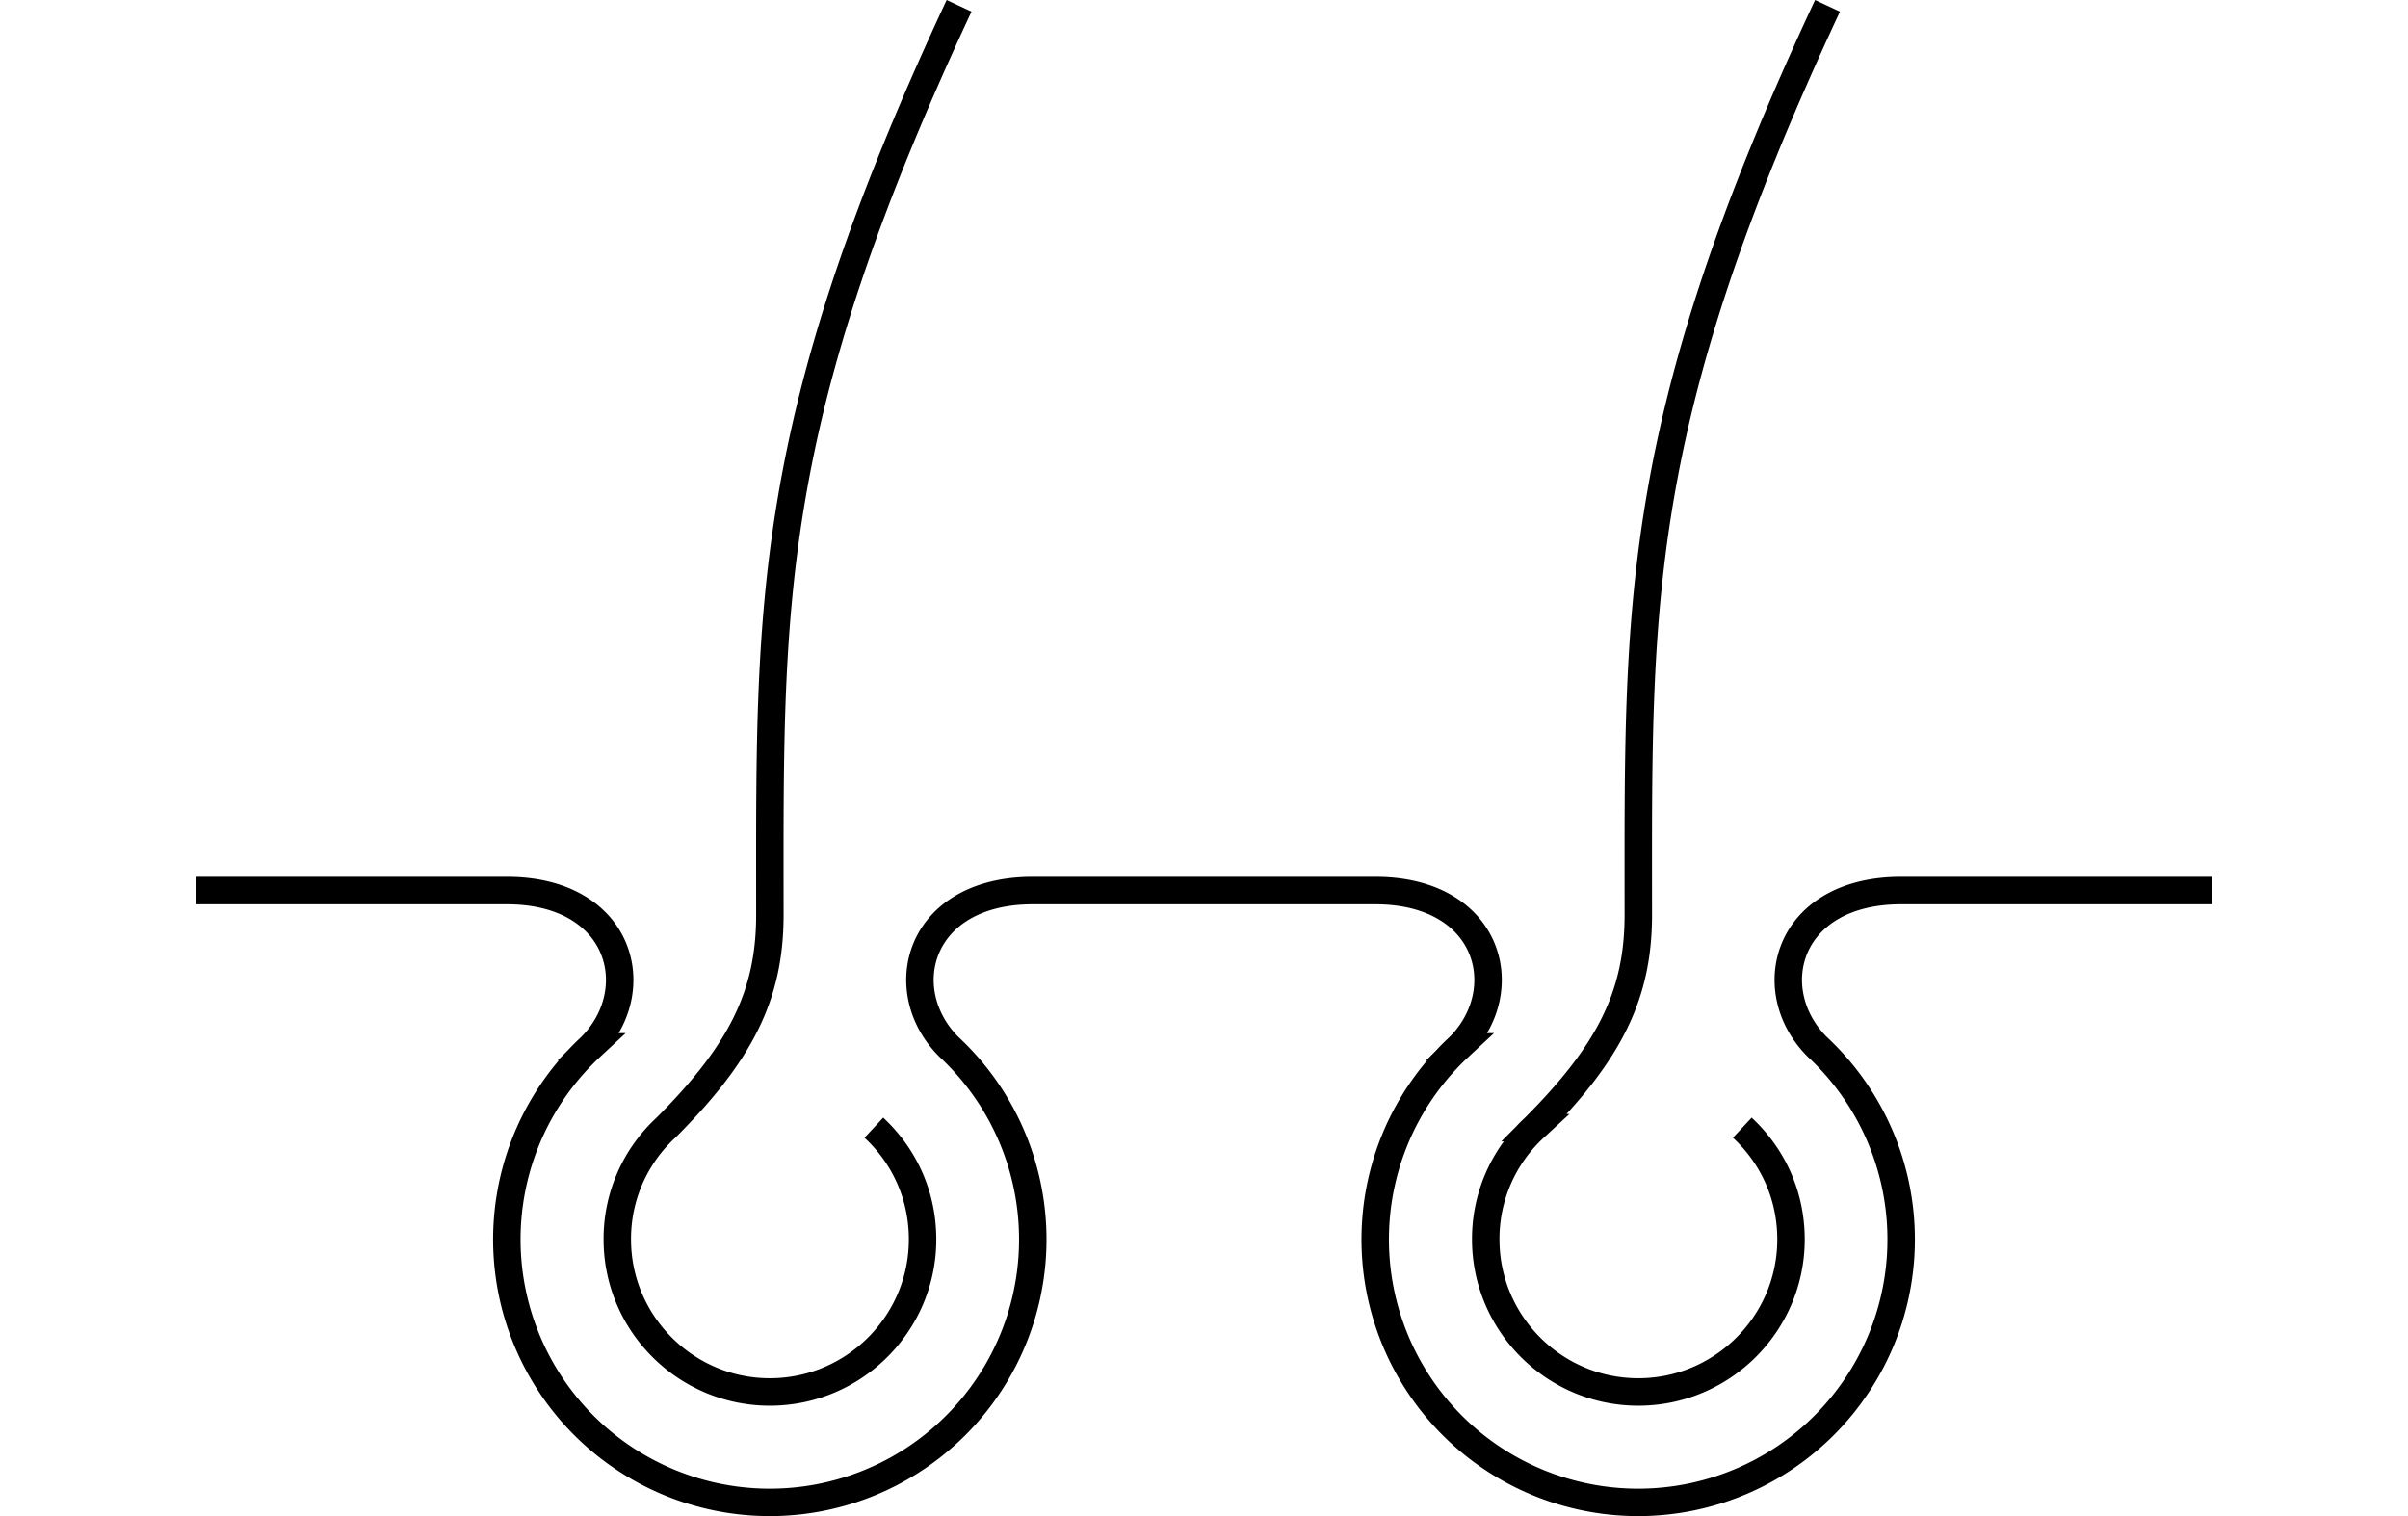 <svg id="_レイヤー_2" xmlns="http://www.w3.org/2000/svg" viewBox="0 0 40.089 25.24"><defs><style>.cls-1{fill:none;stroke:#000;stroke-miterlimit:10;stroke-width:.457px}</style></defs><g id="_デザイン"><path style="fill:transparent;stroke-width:0" d="M0 0h40.089v25.24H0z"/><path class="cls-1" d="M3.26 14.827h5.179c1.91 0 2.339 1.659 1.396 2.602a4.378 4.378 0 1 0 5.962 0c-.943-.944-.513-2.602 1.397-2.602h5.702c1.91 0 2.339 1.659 1.396 2.602a4.378 4.378 0 1 0 5.962 0c-.944-.944-.514-2.602 1.396-2.602h5.179"/><path class="cls-1" d="M15.967.097c-3.264 6.989-3.15 10.002-3.15 15.135 0 1.33-.478 2.29-1.73 3.543a2.517 2.517 0 0 0-.81 1.86c0 1.4 1.14 2.54 2.54 2.54s2.542-1.14 2.542-2.54c0-.713-.288-1.373-.811-1.86M30.425.097c-3.264 6.989-3.15 10.002-3.15 15.135 0 1.33-.478 2.29-1.73 3.543a2.517 2.517 0 0 0-.81 1.86c0 1.4 1.14 2.54 2.54 2.54s2.542-1.14 2.542-2.54c0-.713-.288-1.373-.811-1.86"/></g></svg>